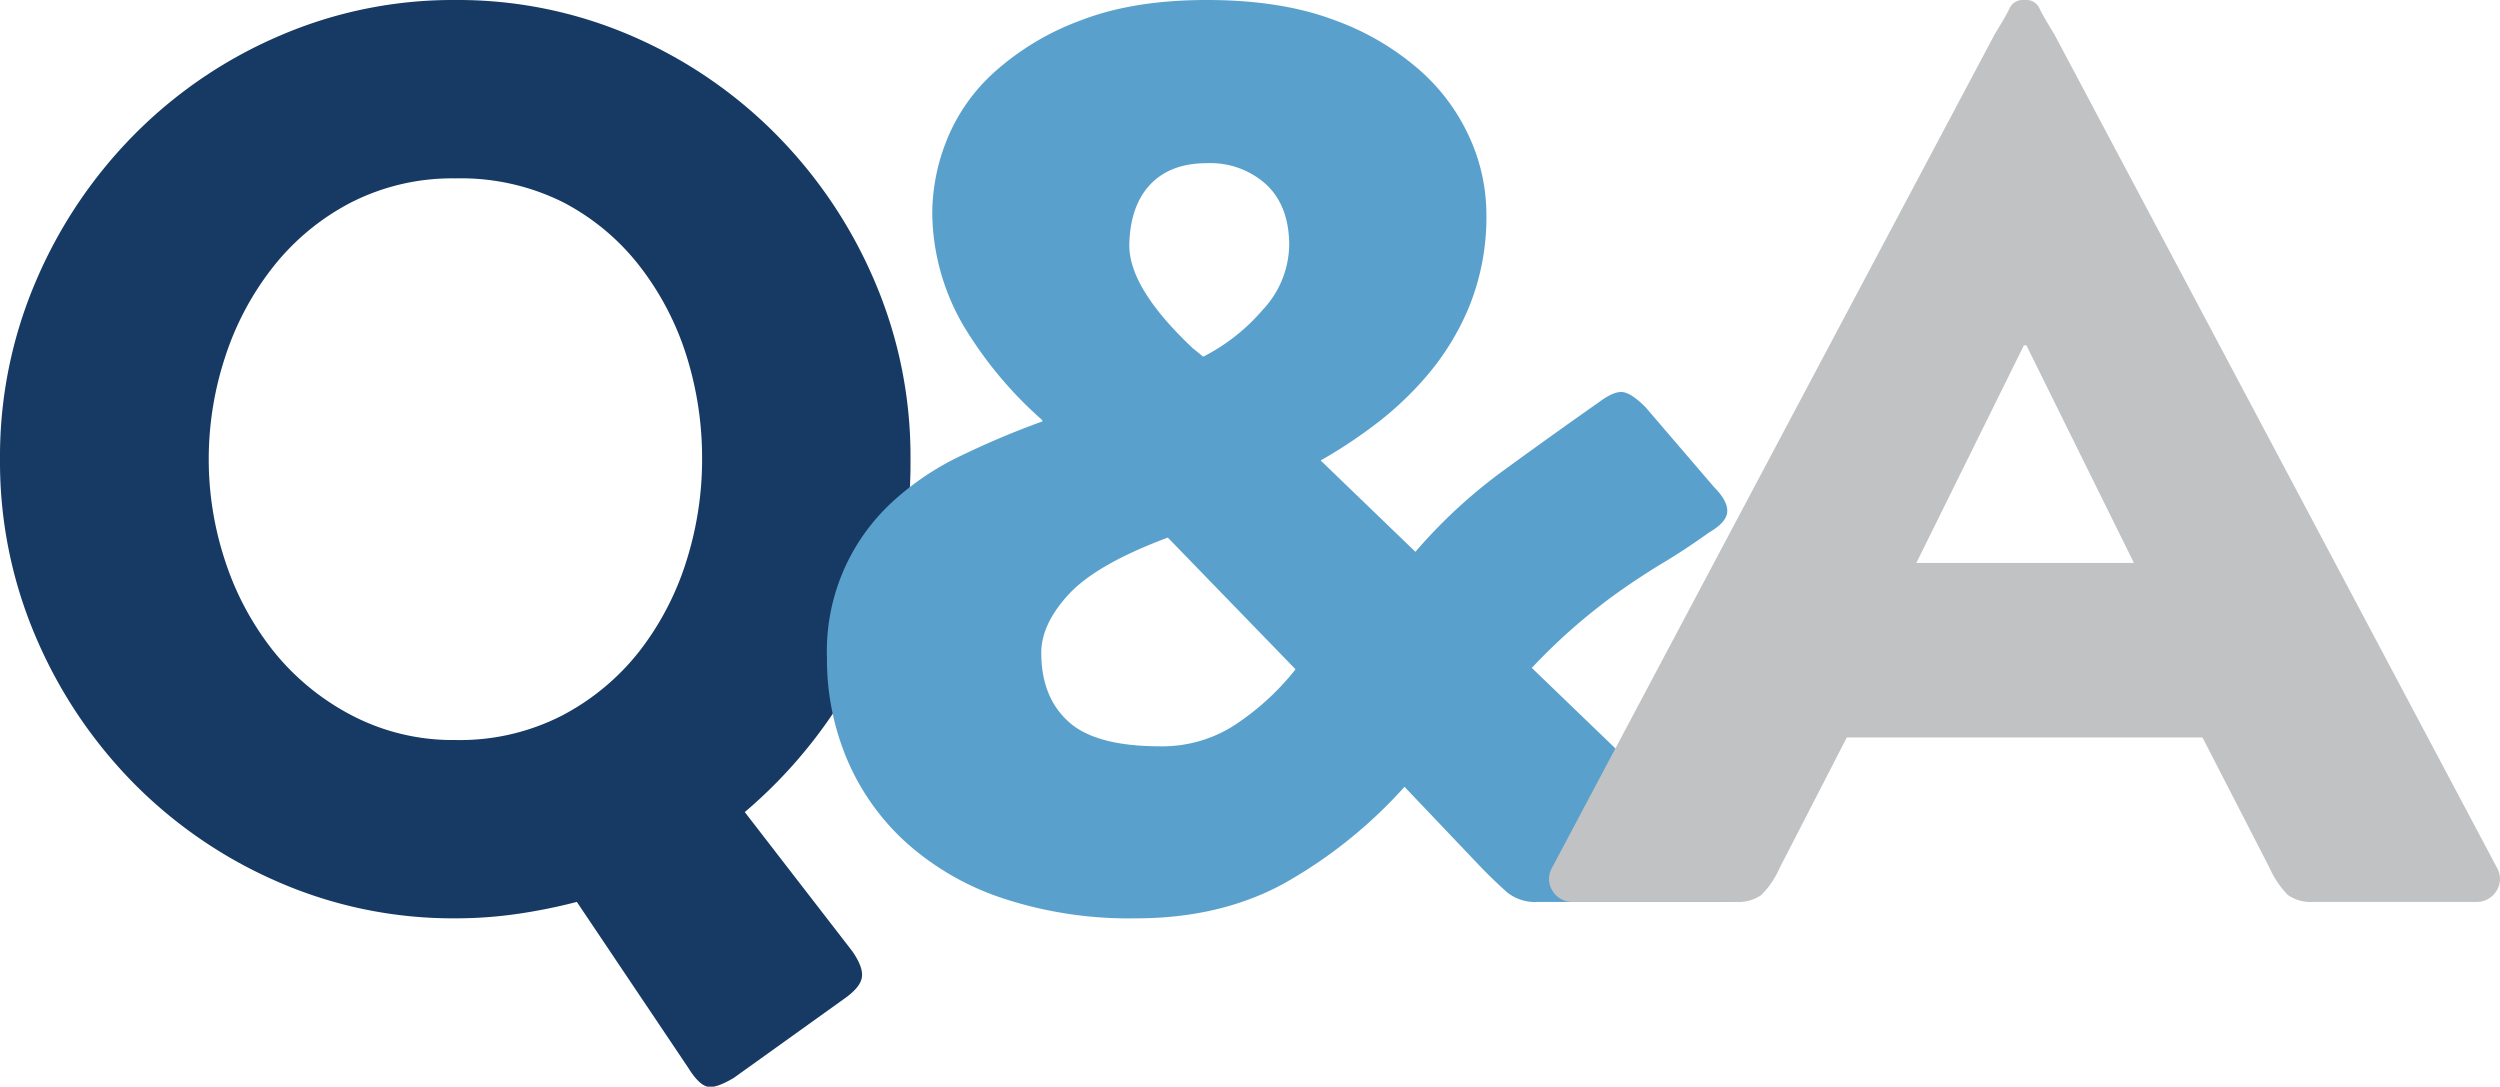 <svg xmlns="http://www.w3.org/2000/svg" viewBox="0 0 389.62 169.36"><defs><style>.cls-1{fill:#173a64;}.cls-2{fill:#59a1cc;}.cls-3{fill:#c1c2c4;}</style></defs><title>q-and-a</title><g id="Layer_2" data-name="Layer 2"><g id="Layer_1-2" data-name="Layer 1"><path class="cls-1" d="M0,71.56a69.31,69.31,0,0,1,5.62-27.8A73.23,73.23,0,0,1,20.9,21,71.36,71.36,0,0,1,43.47,5.62,68.09,68.09,0,0,1,71,0a68.13,68.13,0,0,1,27.5,5.62A71.48,71.48,0,0,1,121,21a73.23,73.23,0,0,1,15.28,22.76,69.31,69.31,0,0,1,5.62,27.8,68.46,68.46,0,0,1-7,30.85,75.22,75.22,0,0,1-18.83,24.15l16.76,21.69c1.18,1.7,1.68,3.08,1.48,4.14s-1.15,2.17-2.86,3.35L114.34,168c-1.71,1-3,1.51-3.94,1.38s-2-1.12-3.16-3L89.9,140.56a85.92,85.92,0,0,1-9.27,1.87,66.87,66.87,0,0,1-9.66.69,68.09,68.09,0,0,1-27.5-5.62A71.5,71.5,0,0,1,20.9,122.13,73.39,73.39,0,0,1,5.62,99.36,69.31,69.31,0,0,1,0,71.56Zm32.53,0a50.4,50.4,0,0,0,2.56,15.87,45.06,45.06,0,0,0,7.49,14,38.35,38.35,0,0,0,12.13,10A34,34,0,0,0,71,115.33a34.87,34.87,0,0,0,16.66-3.85,37.29,37.29,0,0,0,12-10,44.61,44.61,0,0,0,7.3-14,52.37,52.37,0,0,0,2.46-15.87A53.08,53.08,0,0,0,107,55.49a44.55,44.55,0,0,0-7.3-14,36.29,36.29,0,0,0-12-10A35.67,35.67,0,0,0,71,27.8a34.73,34.73,0,0,0-16.26,3.74,37.31,37.31,0,0,0-12.13,10,45,45,0,0,0-7.49,14A51.08,51.08,0,0,0,32.53,71.56Z"/><path class="cls-2" d="M266.33,83c-2.37,1.7-4.7,3.25-7,4.63s-4.57,2.86-6.8,4.43-4.47,3.32-6.7,5.23a92.55,92.55,0,0,0-7.1,6.8l32.33,31.15c1.58,1.57,2.17,2.86,1.78,3.84s-1.65,1.48-3.75,1.48H239.72a7,7,0,0,1-4.83-1.48c-1.12-1-2.47-2.27-4-3.84l-12-12.62A73.51,73.51,0,0,1,199.9,137.8Q190,143.13,177,143.12a62.7,62.7,0,0,1-20.8-3.15,42.57,42.57,0,0,1-15-8.68,37,37,0,0,1-9.17-12.91,40.07,40.07,0,0,1-3.15-15.87,31.57,31.57,0,0,1,10.15-24.25A42.87,42.87,0,0,1,149.82,71a132.14,132.14,0,0,1,12.62-5.32v-.2a62.15,62.15,0,0,1-12.32-14.79,35.39,35.39,0,0,1-4.83-17.54,31,31,0,0,1,2.27-11.34,28.54,28.54,0,0,1,7.49-10.64,41.6,41.6,0,0,1,13.4-8Q176.63,0,188.07,0,199.7,0,208,3.15a41.38,41.38,0,0,1,13.5,8,31,31,0,0,1,7.69,10.64,29,29,0,0,1,2.46,11.34A37.2,37.2,0,0,1,229,47.71a40.28,40.28,0,0,1-6.7,10.94,51.76,51.76,0,0,1-8.48,7.88,75.25,75.25,0,0,1-8,5.23L220.59,86A80.8,80.8,0,0,1,234.3,73.34q7.57-5.52,14.88-10.65c1.58-1.18,2.82-1.71,3.75-1.58s2.1.92,3.54,2.37L267.12,75.9q2.16,2.17,2.07,3.84C269.12,80.86,268.17,81.94,266.33,83ZM182,83.78q-11.06,4.14-15.38,8.78t-4.34,9.16c0,4.61,1.41,8.18,4.24,10.75s7.59,3.84,14.29,3.84a20.78,20.78,0,0,0,12.62-4,40,40,0,0,0,8.48-8Zm5.52-28.19a30.31,30.31,0,0,0,9.26-7.29,15.08,15.08,0,0,0,4.14-10.06q0-6.1-3.55-9.46a12.94,12.94,0,0,0-9.26-3.35q-5.73,0-8.87,3.35T176,38.24q0,6.7,9.86,16Z"/><path class="cls-3" d="M389.15,135.24a3.47,3.47,0,0,1-.1,3.64,3.61,3.61,0,0,1-3.25,1.68H360.56a6.2,6.2,0,0,1-4-1.08,14.16,14.16,0,0,1-2.86-4.24l-10.45-20.31H287.82l-10.45,20.31a14,14,0,0,1-2.86,4.24,6.2,6.2,0,0,1-4,1.08H245.24a3.62,3.62,0,0,1-3.26-1.68,3.47,3.47,0,0,1-.1-3.64l69-129.92c1.05-1.7,1.81-3,2.27-3.94A2.21,2.21,0,0,1,315.22,0h.59a2.21,2.21,0,0,1,2.07,1.38c.46.92,1.21,2.24,2.27,3.94ZM315.42,53.82,298.66,87.73h33.91L315.81,53.82Z"/></g></g></svg>